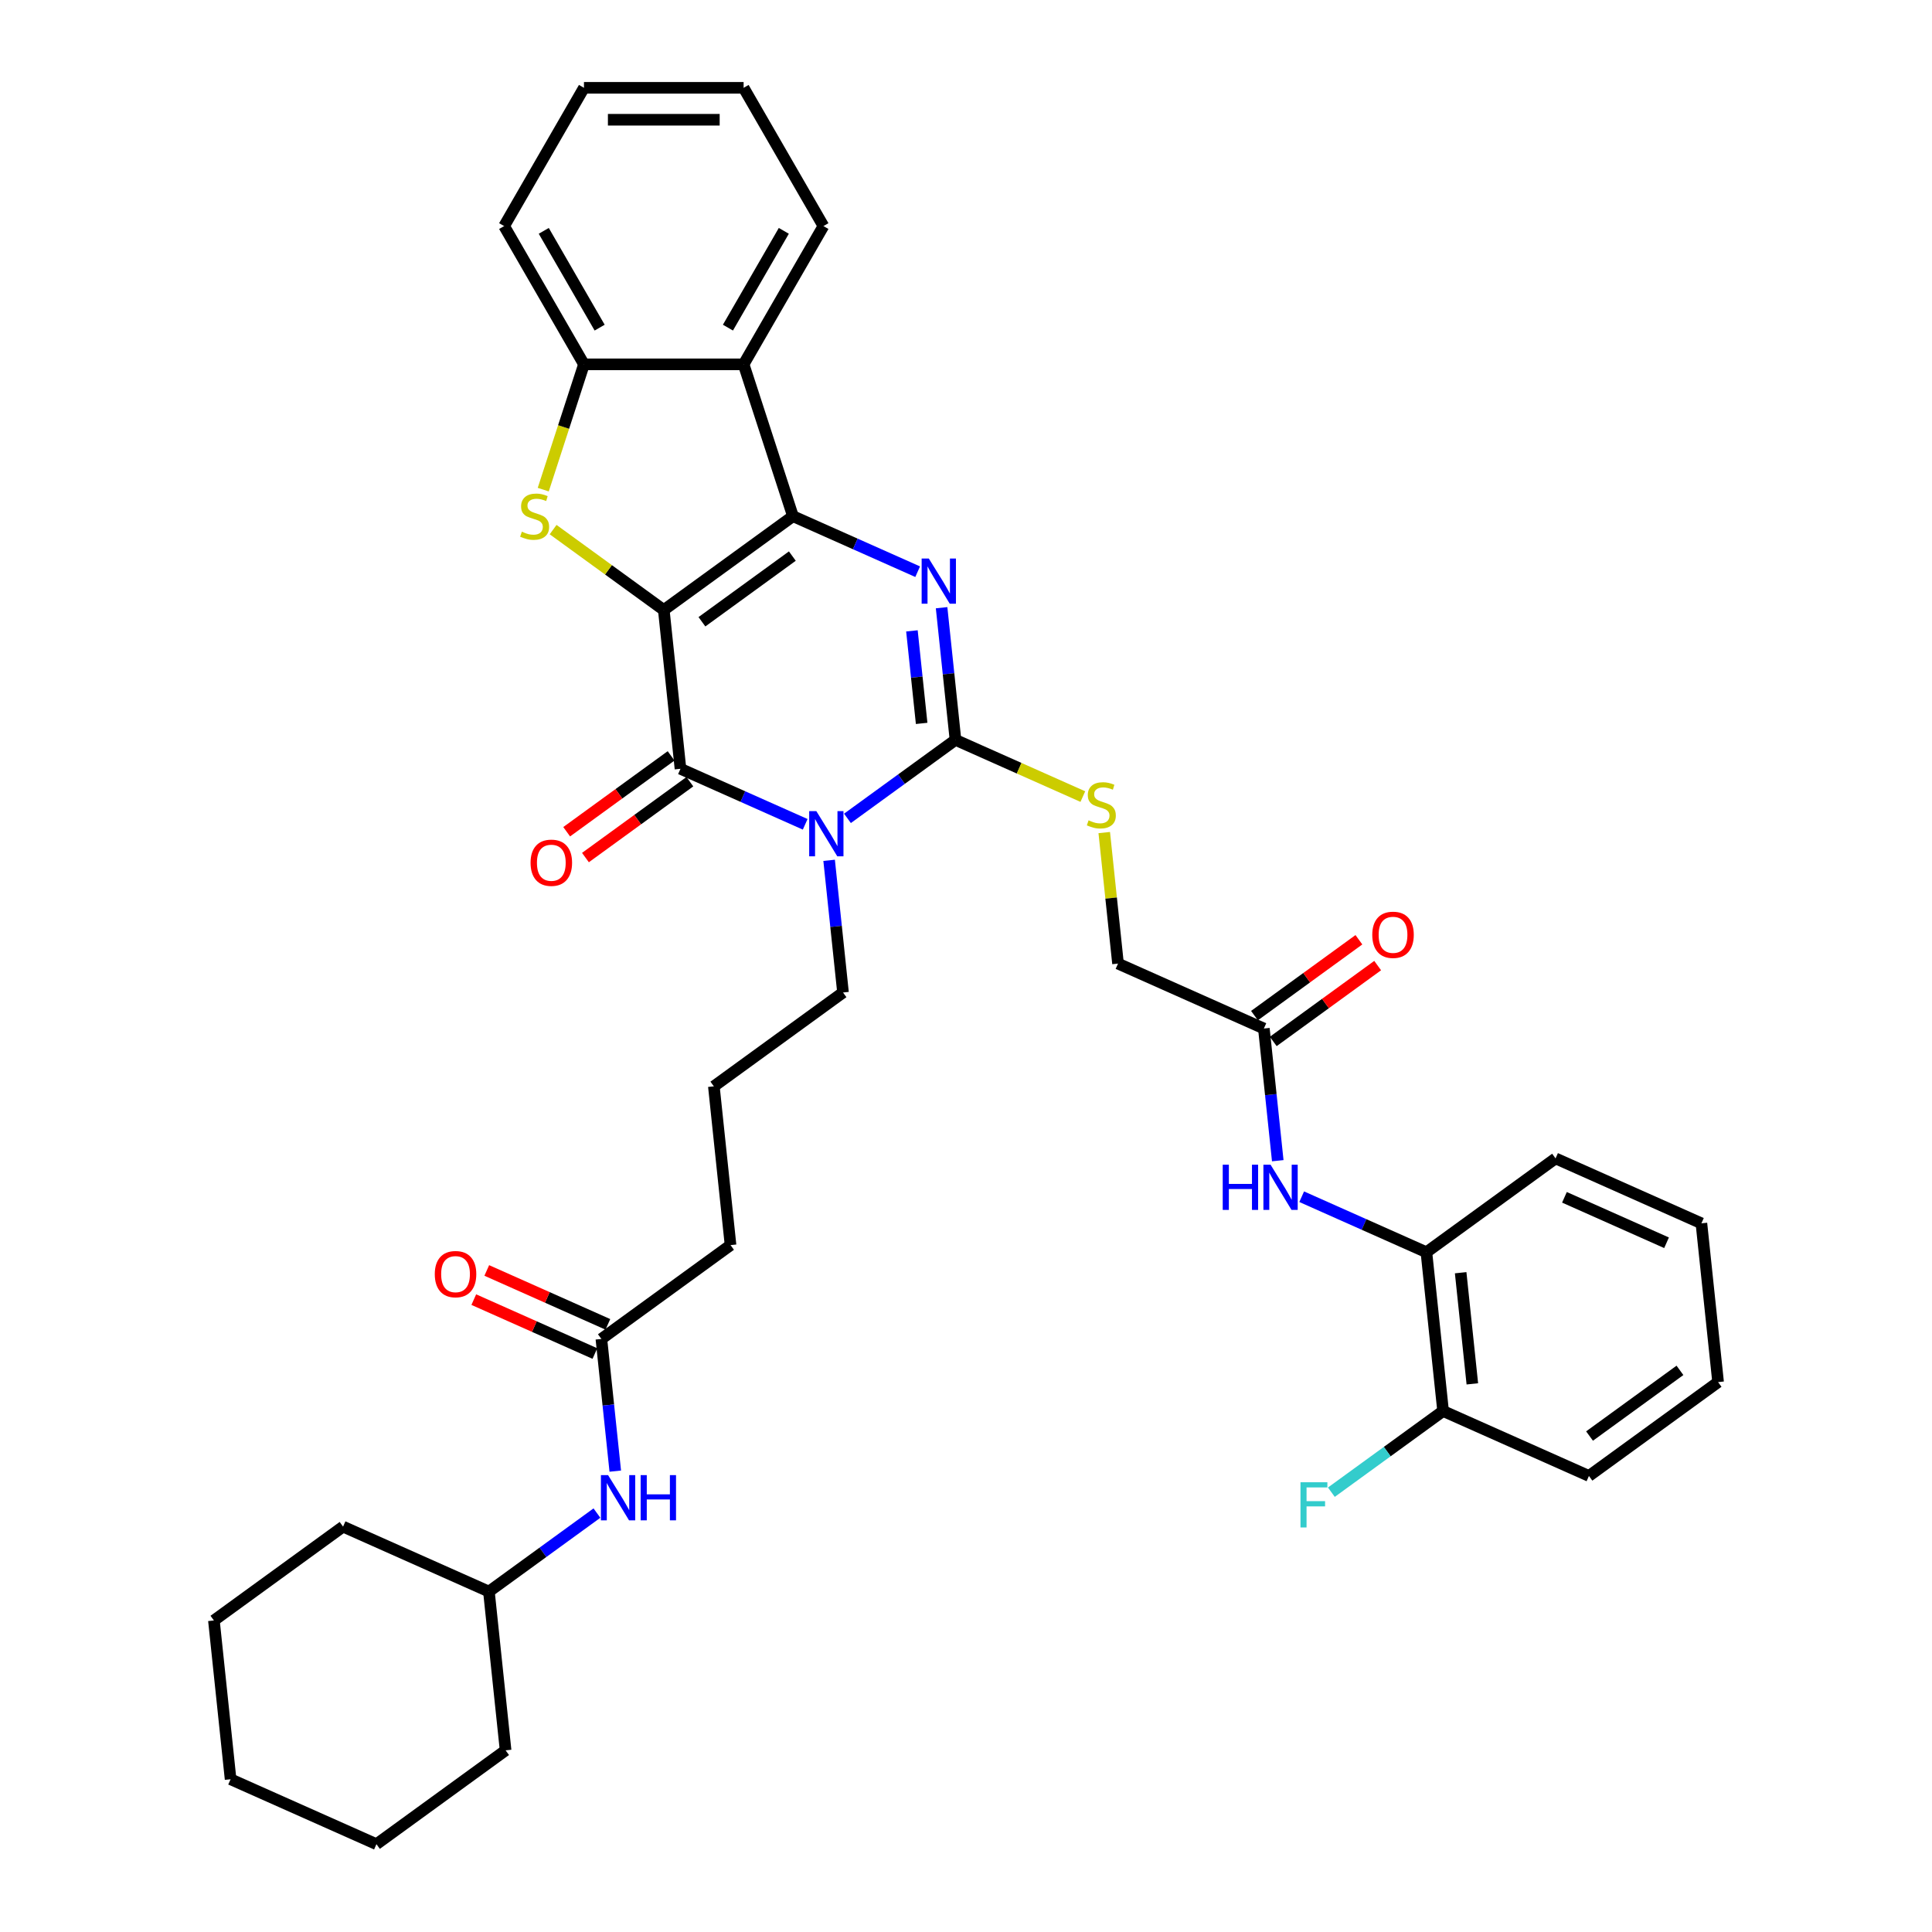 <?xml version='1.0' encoding='iso-8859-1'?>
<svg version='1.1' baseProfile='full'
              xmlns='http://www.w3.org/2000/svg'
                      xmlns:rdkit='http://www.rdkit.org/xml'
                      xmlns:xlink='http://www.w3.org/1999/xlink'
                  xml:space='preserve'
width='1000px' height='1000px' viewBox='0 0 1000 1000'>
<!-- END OF HEADER -->
<rect style='opacity:1.0;fill:#FFFFFF;stroke:none' width='1000' height='1000' x='0' y='0'> </rect>
<path class='bond-0' d='M 343.577,315.742 L 410.429,267.171' style='fill:none;fill-rule:evenodd;stroke:#000000;stroke-width:6px;stroke-linecap:butt;stroke-linejoin:miter;stroke-opacity:1' />
<path class='bond-0' d='M 363.319,321.827 L 410.115,287.827' style='fill:none;fill-rule:evenodd;stroke:#000000;stroke-width:6px;stroke-linecap:butt;stroke-linejoin:miter;stroke-opacity:1' />
<path class='bond-2' d='M 343.577,315.742 L 352.214,397.924' style='fill:none;fill-rule:evenodd;stroke:#000000;stroke-width:6px;stroke-linecap:butt;stroke-linejoin:miter;stroke-opacity:1' />
<path class='bond-5' d='M 343.577,315.742 L 314.935,294.933' style='fill:none;fill-rule:evenodd;stroke:#000000;stroke-width:6px;stroke-linecap:butt;stroke-linejoin:miter;stroke-opacity:1' />
<path class='bond-5' d='M 314.935,294.933 L 286.293,274.123' style='fill:none;fill-rule:evenodd;stroke:#CCCC00;stroke-width:6px;stroke-linecap:butt;stroke-linejoin:miter;stroke-opacity:1' />
<path class='bond-3' d='M 410.429,267.171 L 442.704,281.541' style='fill:none;fill-rule:evenodd;stroke:#000000;stroke-width:6px;stroke-linecap:butt;stroke-linejoin:miter;stroke-opacity:1' />
<path class='bond-3' d='M 442.704,281.541 L 474.979,295.91' style='fill:none;fill-rule:evenodd;stroke:#0000FF;stroke-width:6px;stroke-linecap:butt;stroke-linejoin:miter;stroke-opacity:1' />
<path class='bond-6' d='M 410.429,267.171 L 384.894,188.581' style='fill:none;fill-rule:evenodd;stroke:#000000;stroke-width:6px;stroke-linecap:butt;stroke-linejoin:miter;stroke-opacity:1' />
<path class='bond-1' d='M 416.764,426.663 L 384.489,412.294' style='fill:none;fill-rule:evenodd;stroke:#0000FF;stroke-width:6px;stroke-linecap:butt;stroke-linejoin:miter;stroke-opacity:1' />
<path class='bond-1' d='M 384.489,412.294 L 352.214,397.924' style='fill:none;fill-rule:evenodd;stroke:#000000;stroke-width:6px;stroke-linecap:butt;stroke-linejoin:miter;stroke-opacity:1' />
<path class='bond-4' d='M 438.645,423.585 L 466.601,403.274' style='fill:none;fill-rule:evenodd;stroke:#0000FF;stroke-width:6px;stroke-linecap:butt;stroke-linejoin:miter;stroke-opacity:1' />
<path class='bond-4' d='M 466.601,403.274 L 494.557,382.963' style='fill:none;fill-rule:evenodd;stroke:#000000;stroke-width:6px;stroke-linecap:butt;stroke-linejoin:miter;stroke-opacity:1' />
<path class='bond-18' d='M 429.151,445.301 L 432.747,479.509' style='fill:none;fill-rule:evenodd;stroke:#0000FF;stroke-width:6px;stroke-linecap:butt;stroke-linejoin:miter;stroke-opacity:1' />
<path class='bond-18' d='M 432.747,479.509 L 436.342,513.716' style='fill:none;fill-rule:evenodd;stroke:#000000;stroke-width:6px;stroke-linecap:butt;stroke-linejoin:miter;stroke-opacity:1' />
<path class='bond-12' d='M 347.357,391.239 L 320.335,410.871' style='fill:none;fill-rule:evenodd;stroke:#000000;stroke-width:6px;stroke-linecap:butt;stroke-linejoin:miter;stroke-opacity:1' />
<path class='bond-12' d='M 320.335,410.871 L 293.313,430.504' style='fill:none;fill-rule:evenodd;stroke:#FF0000;stroke-width:6px;stroke-linecap:butt;stroke-linejoin:miter;stroke-opacity:1' />
<path class='bond-12' d='M 357.071,404.609 L 330.049,424.242' style='fill:none;fill-rule:evenodd;stroke:#000000;stroke-width:6px;stroke-linecap:butt;stroke-linejoin:miter;stroke-opacity:1' />
<path class='bond-12' d='M 330.049,424.242 L 303.027,443.875' style='fill:none;fill-rule:evenodd;stroke:#FF0000;stroke-width:6px;stroke-linecap:butt;stroke-linejoin:miter;stroke-opacity:1' />
<path class='bond-38' d='M 487.366,314.548 L 490.962,348.756' style='fill:none;fill-rule:evenodd;stroke:#0000FF;stroke-width:6px;stroke-linecap:butt;stroke-linejoin:miter;stroke-opacity:1' />
<path class='bond-38' d='M 490.962,348.756 L 494.557,382.963' style='fill:none;fill-rule:evenodd;stroke:#000000;stroke-width:6px;stroke-linecap:butt;stroke-linejoin:miter;stroke-opacity:1' />
<path class='bond-38' d='M 472.009,326.538 L 474.525,350.483' style='fill:none;fill-rule:evenodd;stroke:#0000FF;stroke-width:6px;stroke-linecap:butt;stroke-linejoin:miter;stroke-opacity:1' />
<path class='bond-38' d='M 474.525,350.483 L 477.042,374.428' style='fill:none;fill-rule:evenodd;stroke:#000000;stroke-width:6px;stroke-linecap:butt;stroke-linejoin:miter;stroke-opacity:1' />
<path class='bond-8' d='M 494.557,382.963 L 527.517,397.638' style='fill:none;fill-rule:evenodd;stroke:#000000;stroke-width:6px;stroke-linecap:butt;stroke-linejoin:miter;stroke-opacity:1' />
<path class='bond-8' d='M 527.517,397.638 L 560.478,412.313' style='fill:none;fill-rule:evenodd;stroke:#CCCC00;stroke-width:6px;stroke-linecap:butt;stroke-linejoin:miter;stroke-opacity:1' />
<path class='bond-7' d='M 281.186,253.437 L 291.723,221.009' style='fill:none;fill-rule:evenodd;stroke:#CCCC00;stroke-width:6px;stroke-linecap:butt;stroke-linejoin:miter;stroke-opacity:1' />
<path class='bond-7' d='M 291.723,221.009 L 302.259,188.581' style='fill:none;fill-rule:evenodd;stroke:#000000;stroke-width:6px;stroke-linecap:butt;stroke-linejoin:miter;stroke-opacity:1' />
<path class='bond-21' d='M 384.894,188.581 L 426.211,117.018' style='fill:none;fill-rule:evenodd;stroke:#000000;stroke-width:6px;stroke-linecap:butt;stroke-linejoin:miter;stroke-opacity:1' />
<path class='bond-21' d='M 376.779,169.583 L 405.701,119.489' style='fill:none;fill-rule:evenodd;stroke:#000000;stroke-width:6px;stroke-linecap:butt;stroke-linejoin:miter;stroke-opacity:1' />
<path class='bond-37' d='M 384.894,188.581 L 302.259,188.581' style='fill:none;fill-rule:evenodd;stroke:#000000;stroke-width:6px;stroke-linecap:butt;stroke-linejoin:miter;stroke-opacity:1' />
<path class='bond-23' d='M 302.259,188.581 L 260.942,117.018' style='fill:none;fill-rule:evenodd;stroke:#000000;stroke-width:6px;stroke-linecap:butt;stroke-linejoin:miter;stroke-opacity:1' />
<path class='bond-23' d='M 310.375,169.583 L 281.453,119.489' style='fill:none;fill-rule:evenodd;stroke:#000000;stroke-width:6px;stroke-linecap:butt;stroke-linejoin:miter;stroke-opacity:1' />
<path class='bond-19' d='M 571.557,430.935 L 575.121,464.845' style='fill:none;fill-rule:evenodd;stroke:#CCCC00;stroke-width:6px;stroke-linecap:butt;stroke-linejoin:miter;stroke-opacity:1' />
<path class='bond-19' d='M 575.121,464.845 L 578.685,498.755' style='fill:none;fill-rule:evenodd;stroke:#000000;stroke-width:6px;stroke-linecap:butt;stroke-linejoin:miter;stroke-opacity:1' />
<path class='bond-9' d='M 661.366,600.78 L 657.77,566.573' style='fill:none;fill-rule:evenodd;stroke:#0000FF;stroke-width:6px;stroke-linecap:butt;stroke-linejoin:miter;stroke-opacity:1' />
<path class='bond-9' d='M 657.77,566.573 L 654.175,532.365' style='fill:none;fill-rule:evenodd;stroke:#000000;stroke-width:6px;stroke-linecap:butt;stroke-linejoin:miter;stroke-opacity:1' />
<path class='bond-11' d='M 673.753,619.418 L 706.028,633.788' style='fill:none;fill-rule:evenodd;stroke:#0000FF;stroke-width:6px;stroke-linecap:butt;stroke-linejoin:miter;stroke-opacity:1' />
<path class='bond-11' d='M 706.028,633.788 L 738.303,648.157' style='fill:none;fill-rule:evenodd;stroke:#000000;stroke-width:6px;stroke-linecap:butt;stroke-linejoin:miter;stroke-opacity:1' />
<path class='bond-10' d='M 654.175,532.365 L 578.685,498.755' style='fill:none;fill-rule:evenodd;stroke:#000000;stroke-width:6px;stroke-linecap:butt;stroke-linejoin:miter;stroke-opacity:1' />
<path class='bond-16' d='M 659.032,539.051 L 686.054,519.418' style='fill:none;fill-rule:evenodd;stroke:#000000;stroke-width:6px;stroke-linecap:butt;stroke-linejoin:miter;stroke-opacity:1' />
<path class='bond-16' d='M 686.054,519.418 L 713.076,499.785' style='fill:none;fill-rule:evenodd;stroke:#FF0000;stroke-width:6px;stroke-linecap:butt;stroke-linejoin:miter;stroke-opacity:1' />
<path class='bond-16' d='M 649.318,525.68 L 676.34,506.047' style='fill:none;fill-rule:evenodd;stroke:#000000;stroke-width:6px;stroke-linecap:butt;stroke-linejoin:miter;stroke-opacity:1' />
<path class='bond-16' d='M 676.34,506.047 L 703.362,486.415' style='fill:none;fill-rule:evenodd;stroke:#FF0000;stroke-width:6px;stroke-linecap:butt;stroke-linejoin:miter;stroke-opacity:1' />
<path class='bond-15' d='M 738.303,648.157 L 746.94,730.339' style='fill:none;fill-rule:evenodd;stroke:#000000;stroke-width:6px;stroke-linecap:butt;stroke-linejoin:miter;stroke-opacity:1' />
<path class='bond-15' d='M 756.035,658.757 L 762.081,716.284' style='fill:none;fill-rule:evenodd;stroke:#000000;stroke-width:6px;stroke-linecap:butt;stroke-linejoin:miter;stroke-opacity:1' />
<path class='bond-26' d='M 738.303,648.157 L 805.155,599.586' style='fill:none;fill-rule:evenodd;stroke:#000000;stroke-width:6px;stroke-linecap:butt;stroke-linejoin:miter;stroke-opacity:1' />
<path class='bond-13' d='M 311.275,693.04 L 378.127,644.469' style='fill:none;fill-rule:evenodd;stroke:#000000;stroke-width:6px;stroke-linecap:butt;stroke-linejoin:miter;stroke-opacity:1' />
<path class='bond-14' d='M 311.275,693.04 L 314.87,727.247' style='fill:none;fill-rule:evenodd;stroke:#000000;stroke-width:6px;stroke-linecap:butt;stroke-linejoin:miter;stroke-opacity:1' />
<path class='bond-14' d='M 314.87,727.247 L 318.465,761.455' style='fill:none;fill-rule:evenodd;stroke:#0000FF;stroke-width:6px;stroke-linecap:butt;stroke-linejoin:miter;stroke-opacity:1' />
<path class='bond-17' d='M 314.636,685.491 L 283.295,671.537' style='fill:none;fill-rule:evenodd;stroke:#000000;stroke-width:6px;stroke-linecap:butt;stroke-linejoin:miter;stroke-opacity:1' />
<path class='bond-17' d='M 283.295,671.537 L 251.954,657.583' style='fill:none;fill-rule:evenodd;stroke:#FF0000;stroke-width:6px;stroke-linecap:butt;stroke-linejoin:miter;stroke-opacity:1' />
<path class='bond-17' d='M 307.914,700.589 L 276.573,686.635' style='fill:none;fill-rule:evenodd;stroke:#000000;stroke-width:6px;stroke-linecap:butt;stroke-linejoin:miter;stroke-opacity:1' />
<path class='bond-17' d='M 276.573,686.635 L 245.232,672.681' style='fill:none;fill-rule:evenodd;stroke:#FF0000;stroke-width:6px;stroke-linecap:butt;stroke-linejoin:miter;stroke-opacity:1' />
<path class='bond-22' d='M 308.971,783.17 L 281.016,803.482' style='fill:none;fill-rule:evenodd;stroke:#0000FF;stroke-width:6px;stroke-linecap:butt;stroke-linejoin:miter;stroke-opacity:1' />
<path class='bond-22' d='M 281.016,803.482 L 253.06,823.793' style='fill:none;fill-rule:evenodd;stroke:#000000;stroke-width:6px;stroke-linecap:butt;stroke-linejoin:miter;stroke-opacity:1' />
<path class='bond-20' d='M 746.94,730.339 L 718.026,751.347' style='fill:none;fill-rule:evenodd;stroke:#000000;stroke-width:6px;stroke-linecap:butt;stroke-linejoin:miter;stroke-opacity:1' />
<path class='bond-20' d='M 718.026,751.347 L 689.111,772.354' style='fill:none;fill-rule:evenodd;stroke:#33CCCC;stroke-width:6px;stroke-linecap:butt;stroke-linejoin:miter;stroke-opacity:1' />
<path class='bond-27' d='M 746.94,730.339 L 822.43,763.949' style='fill:none;fill-rule:evenodd;stroke:#000000;stroke-width:6px;stroke-linecap:butt;stroke-linejoin:miter;stroke-opacity:1' />
<path class='bond-24' d='M 436.342,513.716 L 369.49,562.287' style='fill:none;fill-rule:evenodd;stroke:#000000;stroke-width:6px;stroke-linecap:butt;stroke-linejoin:miter;stroke-opacity:1' />
<path class='bond-30' d='M 426.211,117.018 L 384.894,45.455' style='fill:none;fill-rule:evenodd;stroke:#000000;stroke-width:6px;stroke-linecap:butt;stroke-linejoin:miter;stroke-opacity:1' />
<path class='bond-28' d='M 253.06,823.793 L 177.57,790.182' style='fill:none;fill-rule:evenodd;stroke:#000000;stroke-width:6px;stroke-linecap:butt;stroke-linejoin:miter;stroke-opacity:1' />
<path class='bond-29' d='M 253.06,823.793 L 261.697,905.974' style='fill:none;fill-rule:evenodd;stroke:#000000;stroke-width:6px;stroke-linecap:butt;stroke-linejoin:miter;stroke-opacity:1' />
<path class='bond-31' d='M 260.942,117.018 L 302.259,45.455' style='fill:none;fill-rule:evenodd;stroke:#000000;stroke-width:6px;stroke-linecap:butt;stroke-linejoin:miter;stroke-opacity:1' />
<path class='bond-25' d='M 369.49,562.287 L 378.127,644.469' style='fill:none;fill-rule:evenodd;stroke:#000000;stroke-width:6px;stroke-linecap:butt;stroke-linejoin:miter;stroke-opacity:1' />
<path class='bond-32' d='M 805.155,599.586 L 880.645,633.197' style='fill:none;fill-rule:evenodd;stroke:#000000;stroke-width:6px;stroke-linecap:butt;stroke-linejoin:miter;stroke-opacity:1' />
<path class='bond-32' d='M 809.757,619.726 L 862.6,643.253' style='fill:none;fill-rule:evenodd;stroke:#000000;stroke-width:6px;stroke-linecap:butt;stroke-linejoin:miter;stroke-opacity:1' />
<path class='bond-41' d='M 822.43,763.949 L 889.283,715.378' style='fill:none;fill-rule:evenodd;stroke:#000000;stroke-width:6px;stroke-linecap:butt;stroke-linejoin:miter;stroke-opacity:1' />
<path class='bond-41' d='M 822.744,743.293 L 869.541,709.293' style='fill:none;fill-rule:evenodd;stroke:#000000;stroke-width:6px;stroke-linecap:butt;stroke-linejoin:miter;stroke-opacity:1' />
<path class='bond-35' d='M 177.57,790.182 L 110.717,838.753' style='fill:none;fill-rule:evenodd;stroke:#000000;stroke-width:6px;stroke-linecap:butt;stroke-linejoin:miter;stroke-opacity:1' />
<path class='bond-34' d='M 261.697,905.974 L 194.845,954.545' style='fill:none;fill-rule:evenodd;stroke:#000000;stroke-width:6px;stroke-linecap:butt;stroke-linejoin:miter;stroke-opacity:1' />
<path class='bond-39' d='M 384.894,45.455 L 302.259,45.455' style='fill:none;fill-rule:evenodd;stroke:#000000;stroke-width:6px;stroke-linecap:butt;stroke-linejoin:miter;stroke-opacity:1' />
<path class='bond-39' d='M 372.499,61.981 L 314.655,61.981' style='fill:none;fill-rule:evenodd;stroke:#000000;stroke-width:6px;stroke-linecap:butt;stroke-linejoin:miter;stroke-opacity:1' />
<path class='bond-33' d='M 880.645,633.197 L 889.283,715.378' style='fill:none;fill-rule:evenodd;stroke:#000000;stroke-width:6px;stroke-linecap:butt;stroke-linejoin:miter;stroke-opacity:1' />
<path class='bond-36' d='M 194.845,954.545 L 119.355,920.935' style='fill:none;fill-rule:evenodd;stroke:#000000;stroke-width:6px;stroke-linecap:butt;stroke-linejoin:miter;stroke-opacity:1' />
<path class='bond-40' d='M 110.717,838.753 L 119.355,920.935' style='fill:none;fill-rule:evenodd;stroke:#000000;stroke-width:6px;stroke-linecap:butt;stroke-linejoin:miter;stroke-opacity:1' />
<path  class='atom-2' d='M 422.531 419.833
L 430.2 432.228
Q 430.96 433.451, 432.183 435.666
Q 433.406 437.881, 433.472 438.013
L 433.472 419.833
L 436.579 419.833
L 436.579 443.235
L 433.373 443.235
L 425.143 429.683
Q 424.184 428.097, 423.16 426.279
Q 422.168 424.461, 421.87 423.899
L 421.87 443.235
L 418.829 443.235
L 418.829 419.833
L 422.531 419.833
' fill='#0000FF'/>
<path  class='atom-4' d='M 480.746 289.081
L 488.415 301.476
Q 489.175 302.699, 490.398 304.913
Q 491.621 307.128, 491.687 307.26
L 491.687 289.081
L 494.794 289.081
L 494.794 312.483
L 491.588 312.483
L 483.358 298.931
Q 482.399 297.344, 481.374 295.526
Q 480.383 293.708, 480.085 293.146
L 480.085 312.483
L 477.044 312.483
L 477.044 289.081
L 480.746 289.081
' fill='#0000FF'/>
<path  class='atom-6' d='M 270.113 275.203
Q 270.378 275.302, 271.469 275.765
Q 272.559 276.228, 273.749 276.525
Q 274.972 276.79, 276.162 276.79
Q 278.377 276.79, 279.666 275.732
Q 280.955 274.641, 280.955 272.757
Q 280.955 271.468, 280.294 270.675
Q 279.666 269.882, 278.674 269.452
Q 277.683 269.022, 276.03 268.526
Q 273.948 267.898, 272.692 267.303
Q 271.469 266.708, 270.576 265.452
Q 269.717 264.196, 269.717 262.081
Q 269.717 259.139, 271.7 257.321
Q 273.716 255.503, 277.683 255.503
Q 280.393 255.503, 283.467 256.792
L 282.707 259.337
Q 279.897 258.181, 277.782 258.181
Q 275.501 258.181, 274.245 259.139
Q 272.989 260.065, 273.022 261.684
Q 273.022 262.94, 273.65 263.701
Q 274.311 264.461, 275.237 264.89
Q 276.195 265.32, 277.782 265.816
Q 279.897 266.477, 281.153 267.138
Q 282.409 267.799, 283.302 269.154
Q 284.227 270.477, 284.227 272.757
Q 284.227 275.996, 282.046 277.748
Q 279.897 279.467, 276.294 279.467
Q 274.212 279.467, 272.625 279.004
Q 271.072 278.575, 269.221 277.814
L 270.113 275.203
' fill='#CCCC00'/>
<path  class='atom-9' d='M 563.436 424.606
Q 563.701 424.705, 564.792 425.167
Q 565.882 425.63, 567.072 425.928
Q 568.295 426.192, 569.485 426.192
Q 571.7 426.192, 572.989 425.134
Q 574.278 424.044, 574.278 422.16
Q 574.278 420.87, 573.617 420.077
Q 572.989 419.284, 571.997 418.854
Q 571.006 418.425, 569.353 417.929
Q 567.271 417.301, 566.015 416.706
Q 564.792 416.111, 563.899 414.855
Q 563.04 413.599, 563.04 411.483
Q 563.04 408.541, 565.023 406.723
Q 567.039 404.906, 571.006 404.906
Q 573.716 404.906, 576.79 406.195
L 576.03 408.74
Q 573.22 407.583, 571.105 407.583
Q 568.824 407.583, 567.568 408.541
Q 566.312 409.467, 566.345 411.087
Q 566.345 412.343, 566.973 413.103
Q 567.634 413.863, 568.56 414.293
Q 569.518 414.722, 571.105 415.218
Q 573.22 415.879, 574.476 416.54
Q 575.732 417.202, 576.625 418.557
Q 577.55 419.879, 577.55 422.16
Q 577.55 425.399, 575.369 427.151
Q 573.22 428.869, 569.617 428.869
Q 567.535 428.869, 565.948 428.407
Q 564.395 427.977, 562.544 427.217
L 563.436 424.606
' fill='#CCCC00'/>
<path  class='atom-10' d='M 632.882 602.846
L 636.056 602.846
L 636.056 612.795
L 648.021 612.795
L 648.021 602.846
L 651.194 602.846
L 651.194 626.248
L 648.021 626.248
L 648.021 615.439
L 636.056 615.439
L 636.056 626.248
L 632.882 626.248
L 632.882 602.846
' fill='#0000FF'/>
<path  class='atom-10' d='M 657.64 602.846
L 665.308 615.241
Q 666.068 616.464, 667.291 618.679
Q 668.514 620.893, 668.58 621.026
L 668.58 602.846
L 671.687 602.846
L 671.687 626.248
L 668.481 626.248
L 660.251 612.696
Q 659.292 611.109, 658.268 609.292
Q 657.276 607.474, 656.979 606.912
L 656.979 626.248
L 653.938 626.248
L 653.938 602.846
L 657.64 602.846
' fill='#0000FF'/>
<path  class='atom-13' d='M 274.619 446.561
Q 274.619 440.942, 277.396 437.802
Q 280.172 434.662, 285.362 434.662
Q 290.551 434.662, 293.328 437.802
Q 296.104 440.942, 296.104 446.561
Q 296.104 452.246, 293.295 455.486
Q 290.485 458.692, 285.362 458.692
Q 280.205 458.692, 277.396 455.486
Q 274.619 452.28, 274.619 446.561
M 285.362 456.048
Q 288.932 456.048, 290.849 453.668
Q 292.799 451.255, 292.799 446.561
Q 292.799 441.967, 290.849 439.653
Q 288.932 437.306, 285.362 437.306
Q 281.792 437.306, 279.842 439.62
Q 277.925 441.934, 277.925 446.561
Q 277.925 451.288, 279.842 453.668
Q 281.792 456.048, 285.362 456.048
' fill='#FF0000'/>
<path  class='atom-15' d='M 314.739 763.52
L 322.408 775.916
Q 323.168 777.139, 324.391 779.353
Q 325.614 781.568, 325.68 781.7
L 325.68 763.52
L 328.787 763.52
L 328.787 786.922
L 325.581 786.922
L 317.351 773.37
Q 316.392 771.784, 315.367 769.966
Q 314.376 768.148, 314.078 767.586
L 314.078 786.922
L 311.037 786.922
L 311.037 763.52
L 314.739 763.52
' fill='#0000FF'/>
<path  class='atom-15' d='M 331.597 763.52
L 334.77 763.52
L 334.77 773.47
L 346.735 773.47
L 346.735 763.52
L 349.908 763.52
L 349.908 786.922
L 346.735 786.922
L 346.735 776.114
L 334.77 776.114
L 334.77 786.922
L 331.597 786.922
L 331.597 763.52
' fill='#0000FF'/>
<path  class='atom-17' d='M 710.285 483.86
Q 710.285 478.241, 713.061 475.101
Q 715.838 471.961, 721.027 471.961
Q 726.217 471.961, 728.993 475.101
Q 731.77 478.241, 731.77 483.86
Q 731.77 489.546, 728.96 492.785
Q 726.151 495.991, 721.027 495.991
Q 715.871 495.991, 713.061 492.785
Q 710.285 489.579, 710.285 483.86
M 721.027 493.347
Q 724.597 493.347, 726.514 490.967
Q 728.464 488.554, 728.464 483.86
Q 728.464 479.266, 726.514 476.952
Q 724.597 474.605, 721.027 474.605
Q 717.458 474.605, 715.507 476.919
Q 713.59 479.233, 713.59 483.86
Q 713.59 488.587, 715.507 490.967
Q 717.458 493.347, 721.027 493.347
' fill='#FF0000'/>
<path  class='atom-18' d='M 225.042 659.496
Q 225.042 653.876, 227.819 650.736
Q 230.595 647.596, 235.784 647.596
Q 240.974 647.596, 243.75 650.736
Q 246.527 653.876, 246.527 659.496
Q 246.527 665.181, 243.717 668.42
Q 240.908 671.626, 235.784 671.626
Q 230.628 671.626, 227.819 668.42
Q 225.042 665.214, 225.042 659.496
M 235.784 668.982
Q 239.354 668.982, 241.271 666.602
Q 243.222 664.189, 243.222 659.496
Q 243.222 654.901, 241.271 652.587
Q 239.354 650.241, 235.784 650.241
Q 232.215 650.241, 230.264 652.554
Q 228.347 654.868, 228.347 659.496
Q 228.347 664.222, 230.264 666.602
Q 232.215 668.982, 235.784 668.982
' fill='#FF0000'/>
<path  class='atom-21' d='M 673.13 767.209
L 687.046 767.209
L 687.046 769.887
L 676.27 769.887
L 676.27 776.993
L 685.856 776.993
L 685.856 779.704
L 676.27 779.704
L 676.27 790.611
L 673.13 790.611
L 673.13 767.209
' fill='#33CCCC'/>
</svg>
